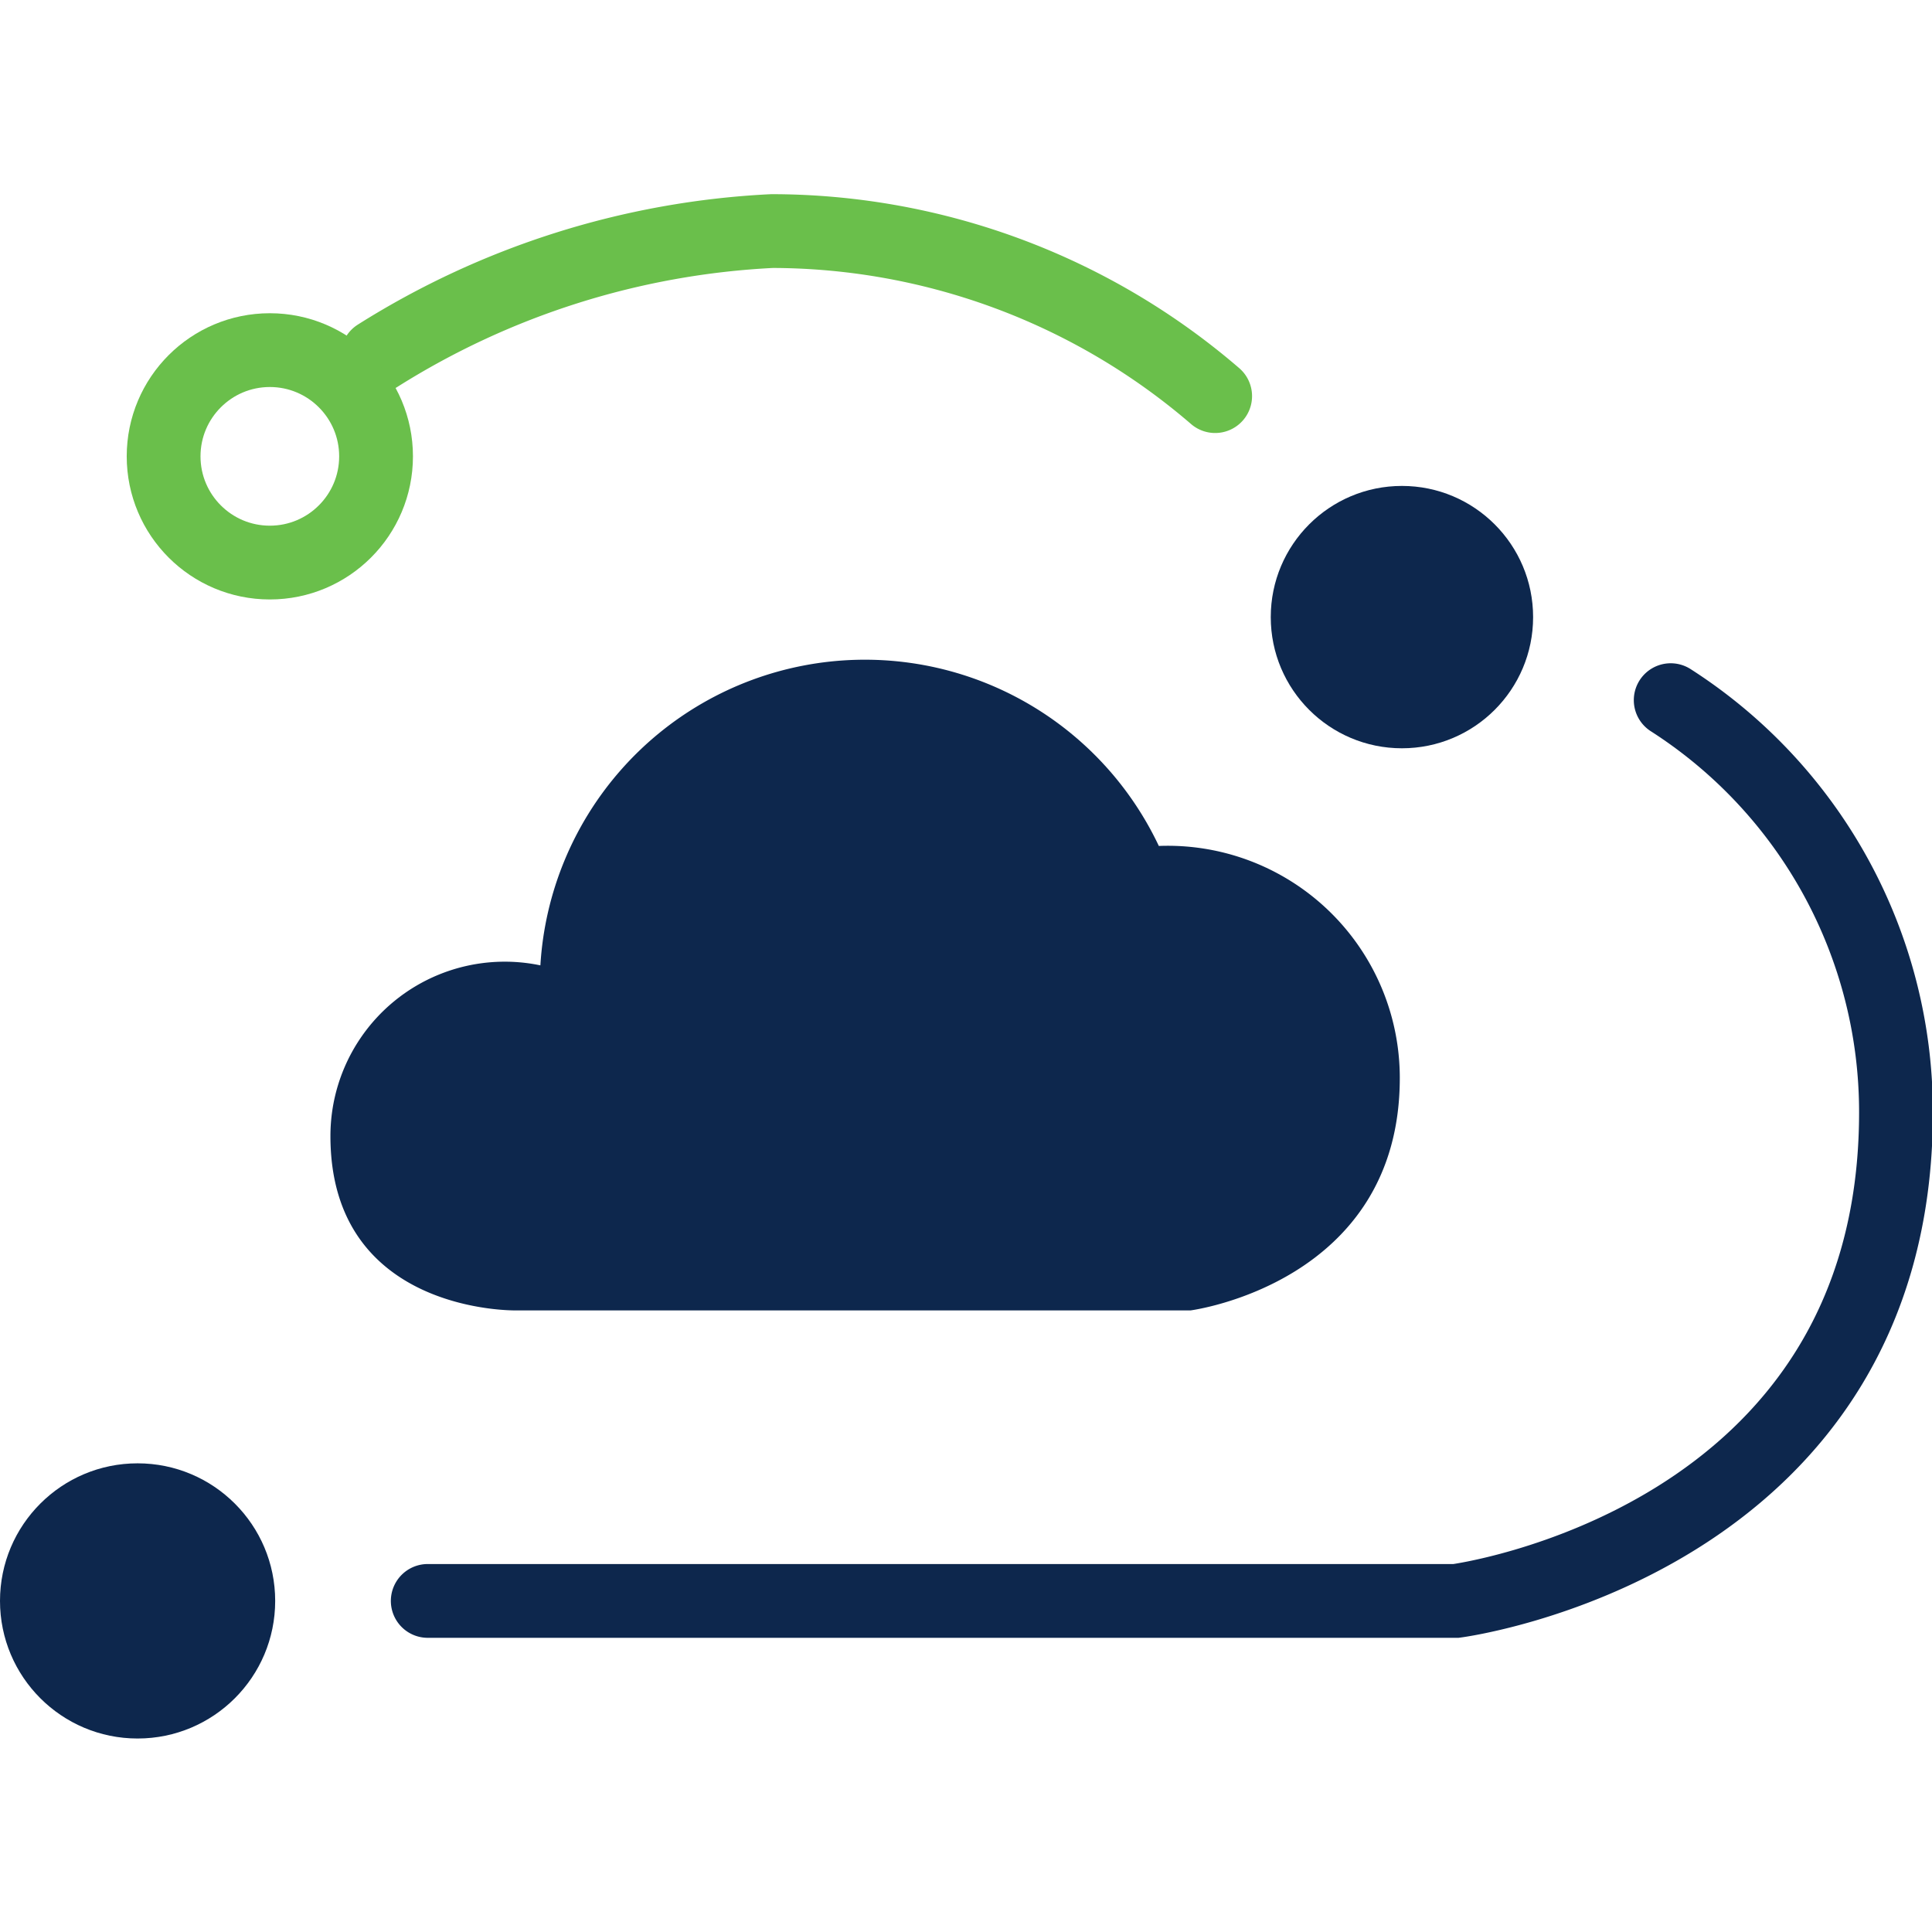 <svg xmlns="http://www.w3.org/2000/svg" width="40" height="40">
  <g transform="matrix(.738 0 0 .738 0 4.046)">
    <path fill="#0d274d" d="M39.27 24.76a6.51 6.51 0 00-6.76-6.51 9.12 9.12 0 00-17.35 3.35 4.89 4.89 0 00-5.89 4.79c0 5 5.21 4.89 5.21 4.89H33.4s5.87-.76 5.87-6.52z"/>
    <path d="M34.09 5.63A19.08 19.08 0 0021.66 1a22.84 22.84 0 00-11.07 3.5" stroke-linecap="round" stroke="#6abf4b" fill="none" stroke-miterlimit="10" stroke-width="2.07"/>
    <path d="M12 39.43h28.85s12.34-1.61 12.34-13.71a13.72 13.72 0 00-6.32-11.56" stroke="#0d274d" stroke-linecap="round" fill="none" stroke-miterlimit="10" stroke-width="2.07"/>
    <circle fill="#0d274d" cx="39.33" cy="11.83" r="3.68"/>
    <circle fill="#0d274d" cx="3.86" cy="39.43" r="3.86"/>
    <circle cx="7.57" cy="7.32" r="2.98" stroke="#6abf4b" fill="none" stroke-miterlimit="10" stroke-width="2.07"/>
  </g>
</svg>

